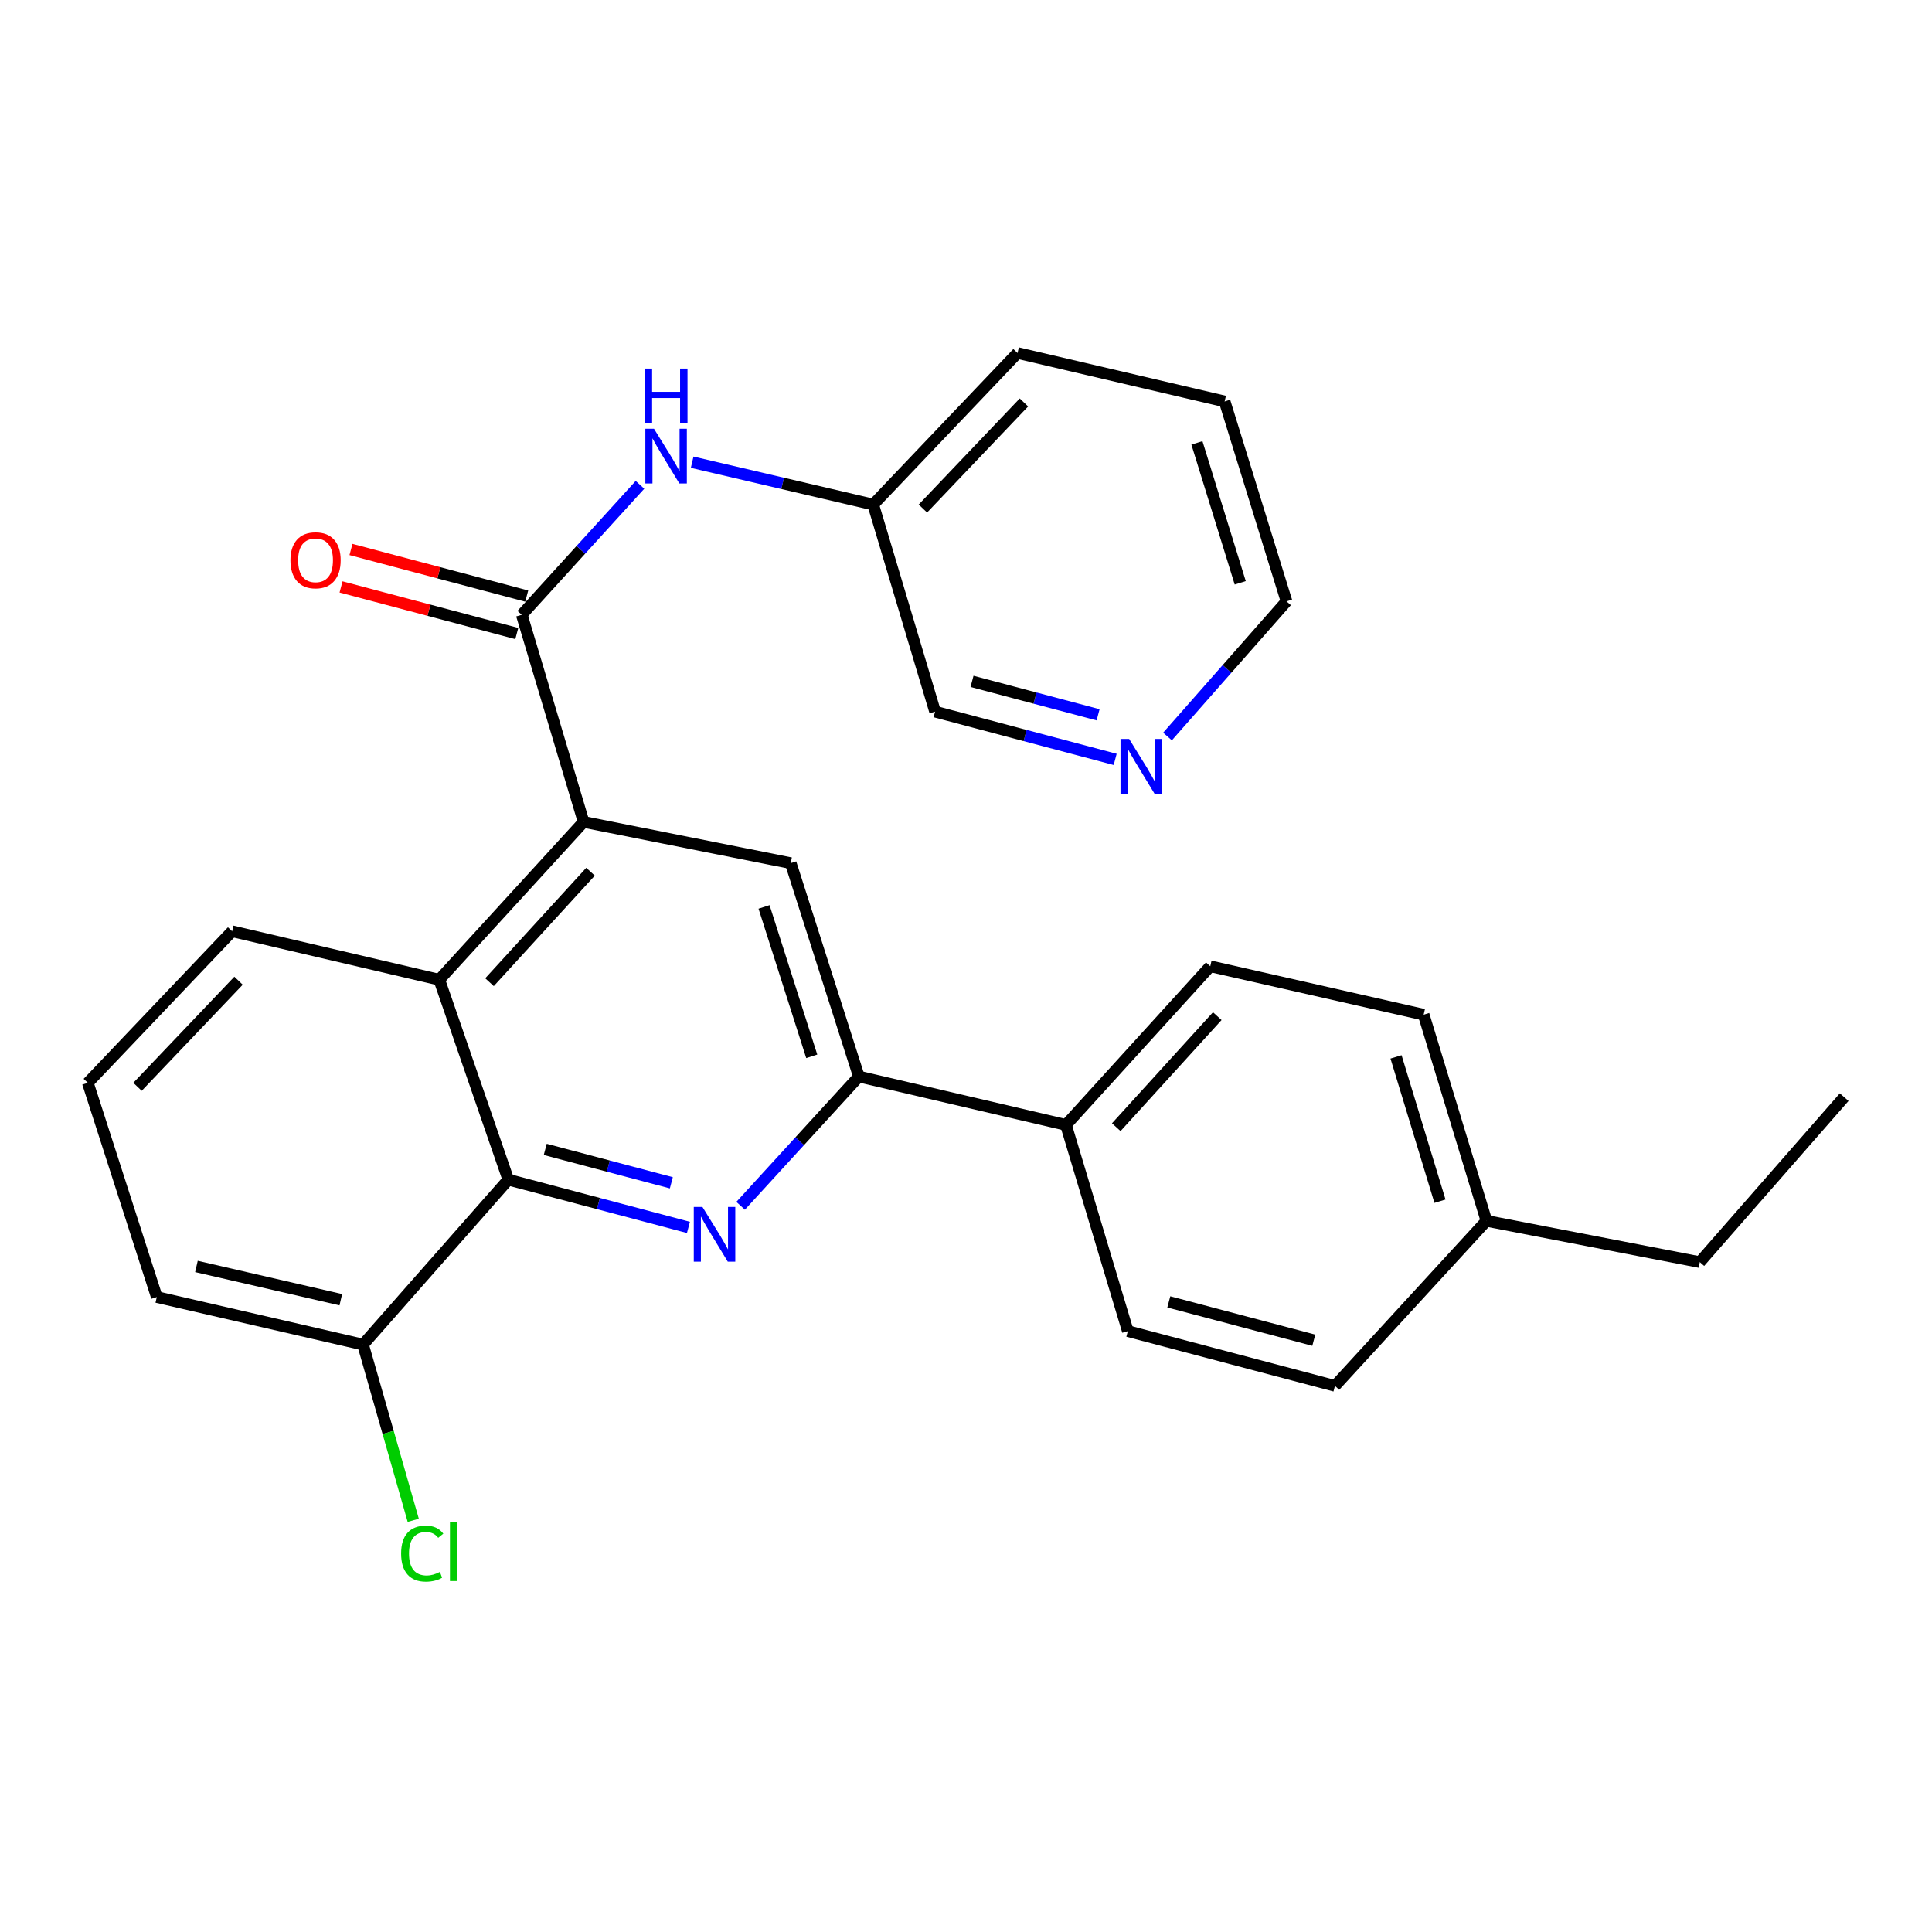 <?xml version='1.0' encoding='iso-8859-1'?>
<svg version='1.1' baseProfile='full'
              xmlns='http://www.w3.org/2000/svg'
                      xmlns:rdkit='http://www.rdkit.org/xml'
                      xmlns:xlink='http://www.w3.org/1999/xlink'
                  xml:space='preserve'
width='1000px' height='1000px' viewBox='0 0 1000 1000'>
<!-- END OF HEADER -->
<rect style='opacity:1.0;fill:#FFFFFF;stroke:none' width='1000' height='1000' x='0' y='0'> </rect>
<path class='bond-2' d='M 356.338,635.301 L 309.719,622.946' style='fill:none;fill-rule:evenodd;stroke:#0000FF;stroke-width:6px;stroke-linecap:butt;stroke-linejoin:miter;stroke-opacity:1' />
<path class='bond-2' d='M 309.719,622.946 L 263.099,610.59' style='fill:none;fill-rule:evenodd;stroke:#000000;stroke-width:6px;stroke-linecap:butt;stroke-linejoin:miter;stroke-opacity:1' />
<path class='bond-2' d='M 347.488,612.216 L 314.854,603.568' style='fill:none;fill-rule:evenodd;stroke:#0000FF;stroke-width:6px;stroke-linecap:butt;stroke-linejoin:miter;stroke-opacity:1' />
<path class='bond-2' d='M 314.854,603.568 L 282.221,594.919' style='fill:none;fill-rule:evenodd;stroke:#000000;stroke-width:6px;stroke-linecap:butt;stroke-linejoin:miter;stroke-opacity:1' />
<path class='bond-3' d='M 383.346,624.114 L 413.947,590.662' style='fill:none;fill-rule:evenodd;stroke:#0000FF;stroke-width:6px;stroke-linecap:butt;stroke-linejoin:miter;stroke-opacity:1' />
<path class='bond-3' d='M 413.947,590.662 L 444.548,557.21' style='fill:none;fill-rule:evenodd;stroke:#000000;stroke-width:6px;stroke-linecap:butt;stroke-linejoin:miter;stroke-opacity:1' />
<path class='bond-0' d='M 302.068,425.422 L 409.276,446.761' style='fill:none;fill-rule:evenodd;stroke:#000000;stroke-width:6px;stroke-linecap:butt;stroke-linejoin:miter;stroke-opacity:1' />
<path class='bond-1' d='M 302.068,425.422 L 270.06,318.215' style='fill:none;fill-rule:evenodd;stroke:#000000;stroke-width:6px;stroke-linecap:butt;stroke-linejoin:miter;stroke-opacity:1' />
<path class='bond-27' d='M 302.068,425.422 L 227.371,507.103' style='fill:none;fill-rule:evenodd;stroke:#000000;stroke-width:6px;stroke-linecap:butt;stroke-linejoin:miter;stroke-opacity:1' />
<path class='bond-27' d='M 305.657,451.203 L 253.369,508.38' style='fill:none;fill-rule:evenodd;stroke:#000000;stroke-width:6px;stroke-linecap:butt;stroke-linejoin:miter;stroke-opacity:1' />
<path class='bond-6' d='M 270.06,318.215 L 300.657,284.58' style='fill:none;fill-rule:evenodd;stroke:#000000;stroke-width:6px;stroke-linecap:butt;stroke-linejoin:miter;stroke-opacity:1' />
<path class='bond-6' d='M 300.657,284.58 L 331.253,250.946' style='fill:none;fill-rule:evenodd;stroke:#0000FF;stroke-width:6px;stroke-linecap:butt;stroke-linejoin:miter;stroke-opacity:1' />
<path class='bond-8' d='M 272.629,308.526 L 227.145,296.466' style='fill:none;fill-rule:evenodd;stroke:#000000;stroke-width:6px;stroke-linecap:butt;stroke-linejoin:miter;stroke-opacity:1' />
<path class='bond-8' d='M 227.145,296.466 L 181.661,284.405' style='fill:none;fill-rule:evenodd;stroke:#FF0000;stroke-width:6px;stroke-linecap:butt;stroke-linejoin:miter;stroke-opacity:1' />
<path class='bond-8' d='M 267.491,327.904 L 222.007,315.843' style='fill:none;fill-rule:evenodd;stroke:#000000;stroke-width:6px;stroke-linecap:butt;stroke-linejoin:miter;stroke-opacity:1' />
<path class='bond-8' d='M 222.007,315.843 L 176.523,303.783' style='fill:none;fill-rule:evenodd;stroke:#FF0000;stroke-width:6px;stroke-linecap:butt;stroke-linejoin:miter;stroke-opacity:1' />
<path class='bond-4' d='M 263.099,610.59 L 227.371,507.103' style='fill:none;fill-rule:evenodd;stroke:#000000;stroke-width:6px;stroke-linecap:butt;stroke-linejoin:miter;stroke-opacity:1' />
<path class='bond-9' d='M 263.099,610.59 L 187.911,695.958' style='fill:none;fill-rule:evenodd;stroke:#000000;stroke-width:6px;stroke-linecap:butt;stroke-linejoin:miter;stroke-opacity:1' />
<path class='bond-5' d='M 444.548,557.21 L 409.276,446.761' style='fill:none;fill-rule:evenodd;stroke:#000000;stroke-width:6px;stroke-linecap:butt;stroke-linejoin:miter;stroke-opacity:1' />
<path class='bond-5' d='M 420.16,546.741 L 395.47,469.427' style='fill:none;fill-rule:evenodd;stroke:#000000;stroke-width:6px;stroke-linecap:butt;stroke-linejoin:miter;stroke-opacity:1' />
<path class='bond-7' d='M 444.548,557.21 L 551.744,582.257' style='fill:none;fill-rule:evenodd;stroke:#000000;stroke-width:6px;stroke-linecap:butt;stroke-linejoin:miter;stroke-opacity:1' />
<path class='bond-18' d='M 227.371,507.103 L 120.152,482.022' style='fill:none;fill-rule:evenodd;stroke:#000000;stroke-width:6px;stroke-linecap:butt;stroke-linejoin:miter;stroke-opacity:1' />
<path class='bond-13' d='M 358.261,239.244 L 405.113,250.201' style='fill:none;fill-rule:evenodd;stroke:#0000FF;stroke-width:6px;stroke-linecap:butt;stroke-linejoin:miter;stroke-opacity:1' />
<path class='bond-13' d='M 405.113,250.201 L 451.965,261.159' style='fill:none;fill-rule:evenodd;stroke:#000000;stroke-width:6px;stroke-linecap:butt;stroke-linejoin:miter;stroke-opacity:1' />
<path class='bond-11' d='M 551.744,582.257 L 626.43,500.142' style='fill:none;fill-rule:evenodd;stroke:#000000;stroke-width:6px;stroke-linecap:butt;stroke-linejoin:miter;stroke-opacity:1' />
<path class='bond-11' d='M 577.777,583.429 L 630.058,525.948' style='fill:none;fill-rule:evenodd;stroke:#000000;stroke-width:6px;stroke-linecap:butt;stroke-linejoin:miter;stroke-opacity:1' />
<path class='bond-12' d='M 551.744,582.257 L 583.763,688.986' style='fill:none;fill-rule:evenodd;stroke:#000000;stroke-width:6px;stroke-linecap:butt;stroke-linejoin:miter;stroke-opacity:1' />
<path class='bond-14' d='M 187.911,695.958 L 200.904,741.432' style='fill:none;fill-rule:evenodd;stroke:#000000;stroke-width:6px;stroke-linecap:butt;stroke-linejoin:miter;stroke-opacity:1' />
<path class='bond-14' d='M 200.904,741.432 L 213.897,786.907' style='fill:none;fill-rule:evenodd;stroke:#00CC00;stroke-width:6px;stroke-linecap:butt;stroke-linejoin:miter;stroke-opacity:1' />
<path class='bond-21' d='M 187.911,695.958 L 81.161,671.355' style='fill:none;fill-rule:evenodd;stroke:#000000;stroke-width:6px;stroke-linecap:butt;stroke-linejoin:miter;stroke-opacity:1' />
<path class='bond-21' d='M 176.401,672.732 L 101.675,655.511' style='fill:none;fill-rule:evenodd;stroke:#000000;stroke-width:6px;stroke-linecap:butt;stroke-linejoin:miter;stroke-opacity:1' />
<path class='bond-10' d='M 577.213,393.063 L 530.604,380.704' style='fill:none;fill-rule:evenodd;stroke:#0000FF;stroke-width:6px;stroke-linecap:butt;stroke-linejoin:miter;stroke-opacity:1' />
<path class='bond-10' d='M 530.604,380.704 L 483.996,368.344' style='fill:none;fill-rule:evenodd;stroke:#000000;stroke-width:6px;stroke-linecap:butt;stroke-linejoin:miter;stroke-opacity:1' />
<path class='bond-10' d='M 568.369,369.978 L 535.743,361.326' style='fill:none;fill-rule:evenodd;stroke:#0000FF;stroke-width:6px;stroke-linecap:butt;stroke-linejoin:miter;stroke-opacity:1' />
<path class='bond-10' d='M 535.743,361.326 L 503.117,352.674' style='fill:none;fill-rule:evenodd;stroke:#000000;stroke-width:6px;stroke-linecap:butt;stroke-linejoin:miter;stroke-opacity:1' />
<path class='bond-30' d='M 604.297,381.216 L 635.099,346.235' style='fill:none;fill-rule:evenodd;stroke:#0000FF;stroke-width:6px;stroke-linecap:butt;stroke-linejoin:miter;stroke-opacity:1' />
<path class='bond-30' d='M 635.099,346.235 L 665.901,311.254' style='fill:none;fill-rule:evenodd;stroke:#000000;stroke-width:6px;stroke-linecap:butt;stroke-linejoin:miter;stroke-opacity:1' />
<path class='bond-15' d='M 626.43,500.142 L 736.89,525.19' style='fill:none;fill-rule:evenodd;stroke:#000000;stroke-width:6px;stroke-linecap:butt;stroke-linejoin:miter;stroke-opacity:1' />
<path class='bond-16' d='M 583.763,688.986 L 690.971,717.33' style='fill:none;fill-rule:evenodd;stroke:#000000;stroke-width:6px;stroke-linecap:butt;stroke-linejoin:miter;stroke-opacity:1' />
<path class='bond-16' d='M 604.969,673.856 L 680.014,693.697' style='fill:none;fill-rule:evenodd;stroke:#000000;stroke-width:6px;stroke-linecap:butt;stroke-linejoin:miter;stroke-opacity:1' />
<path class='bond-19' d='M 451.965,261.159 L 483.996,368.344' style='fill:none;fill-rule:evenodd;stroke:#000000;stroke-width:6px;stroke-linecap:butt;stroke-linejoin:miter;stroke-opacity:1' />
<path class='bond-24' d='M 451.965,261.159 L 526.674,182.719' style='fill:none;fill-rule:evenodd;stroke:#000000;stroke-width:6px;stroke-linecap:butt;stroke-linejoin:miter;stroke-opacity:1' />
<path class='bond-24' d='M 477.688,263.219 L 529.984,208.311' style='fill:none;fill-rule:evenodd;stroke:#000000;stroke-width:6px;stroke-linecap:butt;stroke-linejoin:miter;stroke-opacity:1' />
<path class='bond-29' d='M 736.89,525.19 L 769.377,631.918' style='fill:none;fill-rule:evenodd;stroke:#000000;stroke-width:6px;stroke-linecap:butt;stroke-linejoin:miter;stroke-opacity:1' />
<path class='bond-29' d='M 722.585,547.037 L 745.326,621.747' style='fill:none;fill-rule:evenodd;stroke:#000000;stroke-width:6px;stroke-linecap:butt;stroke-linejoin:miter;stroke-opacity:1' />
<path class='bond-17' d='M 690.971,717.33 L 769.377,631.918' style='fill:none;fill-rule:evenodd;stroke:#000000;stroke-width:6px;stroke-linecap:butt;stroke-linejoin:miter;stroke-opacity:1' />
<path class='bond-23' d='M 769.377,631.918 L 879.814,653.269' style='fill:none;fill-rule:evenodd;stroke:#000000;stroke-width:6px;stroke-linecap:butt;stroke-linejoin:miter;stroke-opacity:1' />
<path class='bond-28' d='M 120.152,482.022 L 45.455,560.462' style='fill:none;fill-rule:evenodd;stroke:#000000;stroke-width:6px;stroke-linecap:butt;stroke-linejoin:miter;stroke-opacity:1' />
<path class='bond-28' d='M 123.465,507.613 L 71.177,562.521' style='fill:none;fill-rule:evenodd;stroke:#000000;stroke-width:6px;stroke-linecap:butt;stroke-linejoin:miter;stroke-opacity:1' />
<path class='bond-20' d='M 45.455,560.462 L 81.161,671.355' style='fill:none;fill-rule:evenodd;stroke:#000000;stroke-width:6px;stroke-linecap:butt;stroke-linejoin:miter;stroke-opacity:1' />
<path class='bond-22' d='M 665.901,311.254 L 633.87,207.778' style='fill:none;fill-rule:evenodd;stroke:#000000;stroke-width:6px;stroke-linecap:butt;stroke-linejoin:miter;stroke-opacity:1' />
<path class='bond-22' d='M 641.946,301.661 L 619.524,229.227' style='fill:none;fill-rule:evenodd;stroke:#000000;stroke-width:6px;stroke-linecap:butt;stroke-linejoin:miter;stroke-opacity:1' />
<path class='bond-26' d='M 879.814,653.269 L 954.545,567.879' style='fill:none;fill-rule:evenodd;stroke:#000000;stroke-width:6px;stroke-linecap:butt;stroke-linejoin:miter;stroke-opacity:1' />
<path class='bond-25' d='M 526.674,182.719 L 633.87,207.778' style='fill:none;fill-rule:evenodd;stroke:#000000;stroke-width:6px;stroke-linecap:butt;stroke-linejoin:miter;stroke-opacity:1' />
<path  class='atom-0' d='M 363.579 624.719
L 372.859 639.719
Q 373.779 641.199, 375.259 643.879
Q 376.739 646.559, 376.819 646.719
L 376.819 624.719
L 380.579 624.719
L 380.579 653.039
L 376.699 653.039
L 366.739 636.639
Q 365.579 634.719, 364.339 632.519
Q 363.139 630.319, 362.779 629.639
L 362.779 653.039
L 359.099 653.039
L 359.099 624.719
L 363.579 624.719
' fill='#0000FF'/>
<path  class='atom-7' d='M 338.509 221.929
L 347.789 236.929
Q 348.709 238.409, 350.189 241.089
Q 351.669 243.769, 351.749 243.929
L 351.749 221.929
L 355.509 221.929
L 355.509 250.249
L 351.629 250.249
L 341.669 233.849
Q 340.509 231.929, 339.269 229.729
Q 338.069 227.529, 337.709 226.849
L 337.709 250.249
L 334.029 250.249
L 334.029 221.929
L 338.509 221.929
' fill='#0000FF'/>
<path  class='atom-7' d='M 333.689 190.777
L 337.529 190.777
L 337.529 202.817
L 352.009 202.817
L 352.009 190.777
L 355.849 190.777
L 355.849 219.097
L 352.009 219.097
L 352.009 206.017
L 337.529 206.017
L 337.529 219.097
L 333.689 219.097
L 333.689 190.777
' fill='#0000FF'/>
<path  class='atom-9' d='M 150.331 289.995
Q 150.331 283.195, 153.691 279.395
Q 157.051 275.595, 163.331 275.595
Q 169.611 275.595, 172.971 279.395
Q 176.331 283.195, 176.331 289.995
Q 176.331 296.875, 172.931 300.795
Q 169.531 304.675, 163.331 304.675
Q 157.091 304.675, 153.691 300.795
Q 150.331 296.915, 150.331 289.995
M 163.331 301.475
Q 167.651 301.475, 169.971 298.595
Q 172.331 295.675, 172.331 289.995
Q 172.331 284.435, 169.971 281.635
Q 167.651 278.795, 163.331 278.795
Q 159.011 278.795, 156.651 281.595
Q 154.331 284.395, 154.331 289.995
Q 154.331 295.715, 156.651 298.595
Q 159.011 301.475, 163.331 301.475
' fill='#FF0000'/>
<path  class='atom-11' d='M 584.453 382.484
L 593.733 397.484
Q 594.653 398.964, 596.133 401.644
Q 597.613 404.324, 597.693 404.484
L 597.693 382.484
L 601.453 382.484
L 601.453 410.804
L 597.573 410.804
L 587.613 394.404
Q 586.453 392.484, 585.213 390.284
Q 584.013 388.084, 583.653 387.404
L 583.653 410.804
L 579.973 410.804
L 579.973 382.484
L 584.453 382.484
' fill='#0000FF'/>
<path  class='atom-15' d='M 207.619 804.134
Q 207.619 797.094, 210.899 793.414
Q 214.219 789.694, 220.499 789.694
Q 226.339 789.694, 229.459 793.814
L 226.819 795.974
Q 224.539 792.974, 220.499 792.974
Q 216.219 792.974, 213.939 795.854
Q 211.699 798.694, 211.699 804.134
Q 211.699 809.734, 214.019 812.614
Q 216.379 815.494, 220.939 815.494
Q 224.059 815.494, 227.699 813.614
L 228.819 816.614
Q 227.339 817.574, 225.099 818.134
Q 222.859 818.694, 220.379 818.694
Q 214.219 818.694, 210.899 814.934
Q 207.619 811.174, 207.619 804.134
' fill='#00CC00'/>
<path  class='atom-15' d='M 232.899 787.974
L 236.579 787.974
L 236.579 818.334
L 232.899 818.334
L 232.899 787.974
' fill='#00CC00'/>
</svg>
